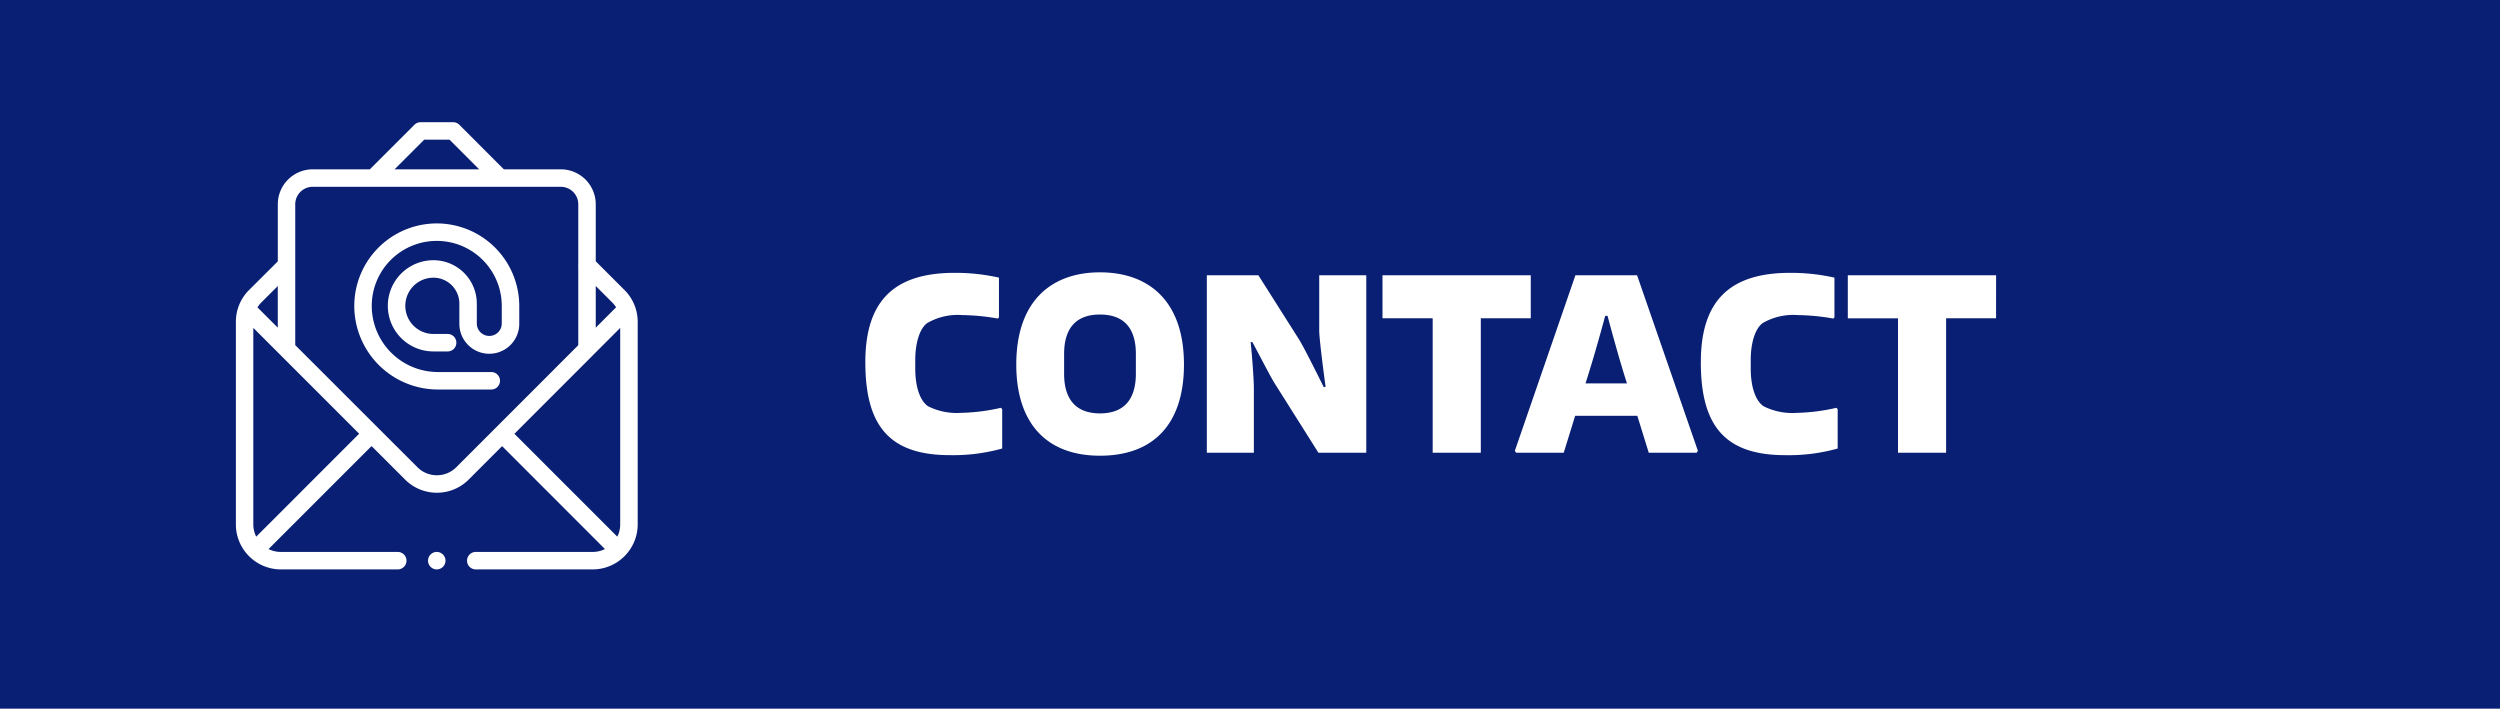 <?xml version="1.0" encoding="UTF-8"?>
<svg xmlns="http://www.w3.org/2000/svg" width="254" height="72" viewBox="0 0 254 72">
  <g id="Gruppe_1413" data-name="Gruppe 1413" transform="translate(-1666 -822)">
    <rect id="Rechteck_73" data-name="Rechteck 73" width="254" height="72" transform="translate(1666 822)" fill="#091f73"></rect>
    <path id="Pfad_36640" data-name="Pfad 36640" d="M.918-9.207c0,6.426,2.4,9.45,8.586,9.45a18.4,18.4,0,0,0,5.319-.675v-4l-.135-.135a19.711,19.711,0,0,1-4.05.513A6.5,6.5,0,0,1,7.29-4.725c-.864-.594-1.3-2.079-1.3-3.807V-9.45c0-1.593.405-3.132,1.215-3.726a6.187,6.187,0,0,1,3.591-.81,22.141,22.141,0,0,1,3.591.351l.108-.135v-4.023a20.184,20.184,0,0,0-4.509-.486C3.915-18.279.918-15.5.918-9.207Zm15.336.243C16.254-3.024,19.305.3,24.759.3s8.532-3.24,8.532-9.261c0-6.588-3.7-9.369-8.532-9.369C19.953-18.333,16.254-15.552,16.254-8.964Zm4.86.945v-2.025c0-2.457,1.08-4,3.645-4s3.645,1.539,3.645,4v2.025C28.4-5.562,27.324-4,24.759-4,22.221-4,21.114-5.535,21.114-8.019ZM35.613,0h4.779V-6.507c0-1.107-.216-3.672-.324-4.725l.162-.027c.81,1.485,1.863,3.564,2.295,4.239L46.953,0h4.86V-18.036H47.034v5.643c0,.729.378,3.726.648,5.7l-.189.027c-.864-1.755-2.052-4.1-2.484-4.806l-4.158-6.561H35.613ZM68.526-18.036H53.46v4.374h5.1V0H63.45V-13.662h5.076Zm10.8,0H73.062L66.906-.189,67.041,0h4.833l1.161-3.753h6.318L80.514,0h4.86l.135-.189Zm-3,4.131c.621,2.322,1.3,4.752,1.971,6.858H74.088c.675-2.106,1.377-4.536,2-6.858Zm9.477,4.7c0,6.426,2.4,9.45,8.586,9.45a18.4,18.4,0,0,0,5.319-.675v-4l-.135-.135a19.711,19.711,0,0,1-4.05.513,6.5,6.5,0,0,1-3.348-.675c-.864-.594-1.3-2.079-1.3-3.807V-9.45c0-1.593.4-3.132,1.215-3.726a6.187,6.187,0,0,1,3.591-.81,22.141,22.141,0,0,1,3.591.351l.108-.135v-4.023a20.184,20.184,0,0,0-4.509-.486C88.8-18.279,85.806-15.5,85.806-9.207Zm30-8.829H100.737v4.374h5.1V0h4.887V-13.662H115.8Z" transform="translate(1753 868)" fill="#fff"></path>
    <g id="XMLID_1300_" transform="translate(1663.989 834.415)">
      <g id="XMLID_80_" transform="translate(25.973 0)">
        <path id="XMLID_89_" d="M65.461,17.054l-2.922-2.923V8.338a3.554,3.554,0,0,0-3.55-3.55H53.2L48.678.261A.888.888,0,0,0,48.051,0H44.744a.888.888,0,0,0-.627.26L39.586,4.788h-5.8a3.554,3.554,0,0,0-3.55,3.55v5.8l-2.92,2.913a4.542,4.542,0,0,0-1.34,3.234V40.865a4.555,4.555,0,0,0,1.285,3.173c.017.021.035.041.054.06s.039.037.06.054a4.555,4.555,0,0,0,3.173,1.285H42.392a.888.888,0,1,0,0-1.775H30.545a2.778,2.778,0,0,1-1.247-.294L39.759,32.906l3.406,3.4A4.541,4.541,0,0,0,46.4,37.647h0a4.542,4.542,0,0,0,3.232-1.34l3.392-3.394L63.474,43.367a2.779,2.779,0,0,1-1.247.294H50.38a.888.888,0,1,0,0,1.775H62.228A4.555,4.555,0,0,0,65.4,44.151c.021-.017.041-.035.06-.054s.037-.039.054-.06A4.555,4.555,0,0,0,66.8,40.865V20.286a4.542,4.542,0,0,0-1.338-3.232Zm-2.922-.413,1.667,1.667a2.818,2.818,0,0,1,.4.5l-2.066,2.067ZM45.111,1.775h2.571l3.01,3.012H42.1ZM28.567,18.31l1.666-1.662v4.229l-2.065-2.064A2.813,2.813,0,0,1,28.567,18.31Zm-.525,23.8a2.779,2.779,0,0,1-.294-1.247V20.9L38.5,31.651Zm20.332-7.059a2.778,2.778,0,0,1-1.977.82h0a2.778,2.778,0,0,1-1.977-.819L32.008,22.65V8.338a1.777,1.777,0,0,1,1.775-1.775H58.989a1.777,1.777,0,0,1,1.775,1.775v6.047a.894.894,0,0,0,0,.212v8.058Zm16.65,5.812a2.779,2.779,0,0,1-.294,1.247L54.276,31.658,65.024,20.9Z" transform="translate(-25.973 0)" fill="#fff"></path>
        <path id="XMLID_135_" d="M246.861,491.942a.888.888,0,1,0,.627.26A.894.894,0,0,0,246.861,491.942Z" transform="translate(-226.447 -448.281)" fill="#fff"></path>
        <path id="XMLID_136_" d="M169.936,115.883a8.389,8.389,0,0,0-8.38,8.38,8.5,8.5,0,0,0,8.494,8.494h5.394a.888.888,0,1,0,0-1.775H170.05a6.727,6.727,0,0,1-6.719-6.719,6.6,6.6,0,0,1,13.209,0v1.819a1.268,1.268,0,0,1-2.535,0v-2.054a4.412,4.412,0,0,0-4.407-4.407,4.634,4.634,0,0,0,0,9.268h1.412a.888.888,0,1,0,0-1.775H169.6a2.859,2.859,0,0,1,0-5.718,2.635,2.635,0,0,1,2.632,2.632v2.054a3.043,3.043,0,0,0,6.086,0v-1.819A8.389,8.389,0,0,0,169.936,115.883Z" transform="translate(-149.523 -105.598)" fill="#fff"></path>
      </g>
    </g>
  </g>
</svg>
